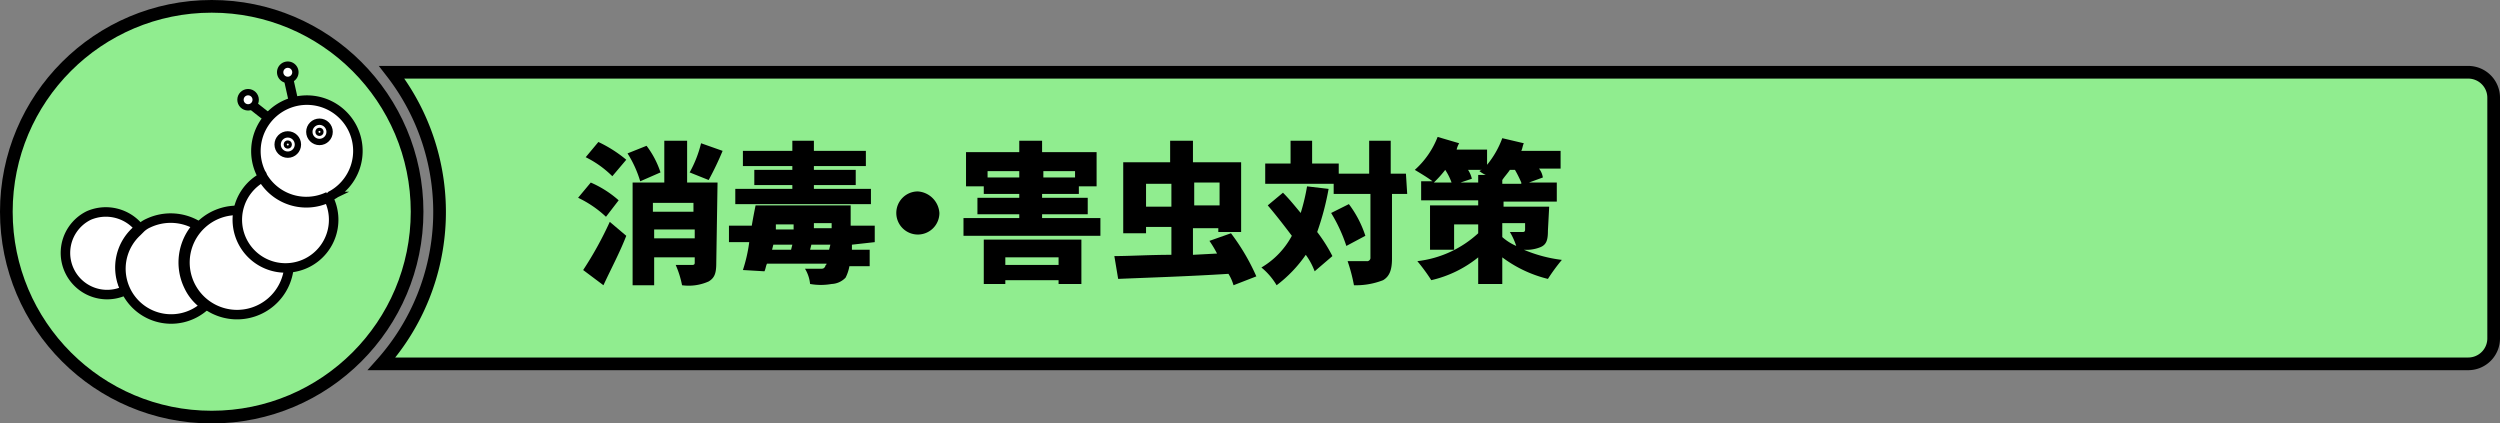 <svg xmlns="http://www.w3.org/2000/svg" width="197.2" height="33.4" viewBox="0 0 197.2 33.4"><rect x="0" y="0" width="197.2" height="33.4" fill="#808080" stroke="none"/><defs><style>.cls-1{fill:#90ed8f;}.cls-1,.cls-2,.cls-3,.cls-4,.cls-5,.cls-6{stroke:#000;}.cls-2,.cls-6{fill:#fff;}.cls-2,.cls-3,.cls-4,.cls-5,.cls-6{stroke-miterlimit:10;}.cls-2,.cls-5{stroke-width:0.75px;}.cls-3,.cls-4,.cls-5{fill:none;}.cls-3{stroke-width:0.25px;}.cls-4,.cls-6{stroke-width:0.5px;}</style></defs><title>アセット 1</title><g id="レイヤー_2" data-name="レイヤー 2"><g id="レイヤー_1-2" data-name="レイヤー 1"><path class="cls-1" d="M30.9,5.7a17.977,17.977,0,0,1-.8,23H194.7a2.006,2.006,0,0,0,2-2V7.7a2.006,2.006,0,0,0-2-2Z"/><circle class="cls-1" cx="16.7" cy="16.7" r="16.2"/><path class="cls-2" d="M11,18a3.889,3.889,0,0,0-1.1,4.9A3.287,3.287,0,1,1,7,17a3.384,3.384,0,0,1,4,1Z"/><path class="cls-2" d="M22.8,21a4.111,4.111,0,1,1-3.9-4.4A3.761,3.761,0,0,0,22,21,1.987,1.987,0,0,0,22.8,21Z"/><path class="cls-2" d="M14.9,22.6a3.738,3.738,0,0,0,1.3,1.5,3.962,3.962,0,0,1-5.4-5.8l.3-.3a2.092,2.092,0,0,1,.6-.4,4.128,4.128,0,0,1,3.9.2A4.257,4.257,0,0,0,14.9,22.6Z"/><path class="cls-2" d="M27.8,10.1A4.008,4.008,0,0,1,26,15.5h-.1a4,4,0,0,1-5.2-1.6.349.349,0,0,0-.1-.2,4.025,4.025,0,0,1,7.2-3.6Z"/><circle class="cls-3" cx="25.2" cy="10.4" r="0.2"/><circle class="cls-4" cx="25.2" cy="10.4" r="0.8"/><circle class="cls-3" cx="22.7" cy="11.4" r="0.2"/><circle class="cls-4" cx="22.7" cy="11.4" r="0.8"/><path class="cls-2" d="M25.9,15.6h0A3.8,3.8,0,1,1,20.7,14,4,4,0,0,0,25.9,15.6Z"/><line class="cls-5" x1="19.9" y1="8.3" x2="21.3" y2="9.4"/><line class="cls-5" x1="23.2" y1="8.2" x2="22.8" y2="6.4"/><circle class="cls-6" cx="19.569" cy="7.869" r="0.6"/><path class="cls-6" d="M23.3,5.7a.6.6,0,1,1-1.2,0,.6.6,0,0,1,1.2,0Z"/><path d="M47.8,17.1a8.554,8.554,0,0,0-2.2-1.5l1-1.2a8.259,8.259,0,0,1,2.2,1.4ZM46,21.3a28.166,28.166,0,0,0,2.1-3.8l1.3,1.1c-.5,1.3-1.2,2.6-1.8,3.9Zm1.2-10.1a10.232,10.232,0,0,1,2.2,1.4l-1.1,1.3a8.008,8.008,0,0,0-2.1-1.5Zm3.3,3.1a8.754,8.754,0,0,0-1-2.2l1.5-.6a7.086,7.086,0,0,1,1.1,2.1Zm6,6.4c0,.8-.1,1.2-.6,1.5a3.861,3.861,0,0,1-2.1.3,7.494,7.494,0,0,0-.5-1.6h1.3c.2,0,.2-.1.2-.2v-.4H51.6v2.2H49.9V14.4h2.5V11.1h1.8v3.3h2.4Zm-5-4.7v.7h3.2V16Zm3.3,2.8v-.7H51.6v.7ZM57,11.9a24.03,24.03,0,0,1-1.1,2.3l-1.5-.6a9.172,9.172,0,0,0,.9-2.3Z"/><path d="M67.2,19.3v.4h1.4V21H67a3.178,3.178,0,0,1-.3.9,1.606,1.606,0,0,1-1.1.5,4.854,4.854,0,0,1-1.7,0,2.843,2.843,0,0,0-.4-1.2h1.2c.2,0,.3,0,.4-.2,0-.1.1-.1.1-.2H60.5c-.1.2-.1.4-.2.6l-1.7-.1a11.949,11.949,0,0,0,.5-2.2H57.5V17.8h1.8c.1-.6.2-1.1.3-1.6h7.5v1.6H69v1.3Zm1.5-3.2H58V14.9h4.5v-.3h-3V13.4h3v-.3H58.6V11.9h3.9v-.8h1.7v.8h4.1v1.2H64.2v.3h3.3v1.2H64.2v.3h4.5Zm-7.8,3.6h1.5l.1-.4H61Zm.3-1.6h1.4v-.4H61.2Zm4.3,1.2H64l-.1.4h1.5Zm.1-1.7H64.2V18h1.4Z"/><path d="M74.1,16.8a1.7,1.7,0,1,1-1.7-1.7A1.828,1.828,0,0,1,74.1,16.8Z"/><path d="M86.8,17.2v1.4H76V17.2h4.4v-.3H77.1V15.6h3.3v-.3H77.6v-.6H76.2V12h4.2v-.9h1.8V12h4.3v2.7H85.1v.6H82.2v.3h3.6v1.3H82.2v.3Zm-9.2,1.7h7.7v3.5H83.5v-.3H79.3v.3H77.6ZM80.4,14v-.5H77.9V14Zm-1.1,6.3v.6h4.2v-.6Zm5.5-6.8H82.3V14h2.5Z"/><path d="M97.3,22.5a3.552,3.552,0,0,0-.4-.9c-3.1.2-6.4.3-8.7.4l-.3-1.8c1.2,0,2.8-.1,4.5-.1V17.9h-2v.5H88.6V12.8h3.7V11.1h1.8v1.7h3.8v5.5H96.1V18h-2v2.1L96,20a8.794,8.794,0,0,0-.6-1l1.7-.6a16.825,16.825,0,0,1,2,3.4Zm-4.9-6.2V14.5h-2v1.8Zm1.8-1.9v1.8h2V14.4Z"/><path d="M104.8,14.9a21.36,21.36,0,0,1-.9,3.4,12.227,12.227,0,0,1,1.2,1.9l-1.4,1.2a5.388,5.388,0,0,0-.7-1.3,10.441,10.441,0,0,1-2.3,2.4,5.263,5.263,0,0,0-1.2-1.4,6.4,6.4,0,0,0,2.4-2.5c-.6-.8-1.3-1.7-1.9-2.4l1.2-1c.5.5.9,1,1.4,1.6a15.985,15.985,0,0,0,.5-2.1Zm6.2.4h-1.2v5.1c0,.9-.2,1.4-.7,1.7a5.867,5.867,0,0,1-2.3.4,13.322,13.322,0,0,0-.5-1.9h1.5a.265.265,0,0,0,.3-.3v-5h-2.9v-.8H99.8V12.9h2V11.1h1.7v1.8h2.1v.8H108V11.1h1.7v2.6h1.2Zm-4.6.8a8.532,8.532,0,0,1,1.3,2.5l-1.5.8a12.272,12.272,0,0,0-1.2-2.6Z"/><path d="M122.1,18.2c0,.7-.1,1.1-.6,1.3a2.953,2.953,0,0,1-1.3.2,11.136,11.136,0,0,0,3,.8,14.309,14.309,0,0,0-1.1,1.5,9.929,9.929,0,0,1-3.6-1.7v2.1h-1.9V20.3a9.116,9.116,0,0,1-3.7,1.8,14.309,14.309,0,0,0-1.1-1.5,8.526,8.526,0,0,0,4.8-2.2v-.7h-1.9v2h-1.9V16.2h3.8v-.4h-4.5V14.3h.9c-.4-.3-.9-.6-1.4-.9a6.765,6.765,0,0,0,1.8-2.6l1.7.5a1.689,1.689,0,0,0-.2.5h2.4V13a7.194,7.194,0,0,0,1.2-2.1l1.7.4c-.1.2-.1.4-.2.6h3.1v1.4h-1.7a1.493,1.493,0,0,1,.3.7l-1.1.4h2.2v1.5h-4.2v.4h3.6ZM114,13.4a9.016,9.016,0,0,1-.9,1h1.4a4.671,4.671,0,0,0-.5-1Zm2.6,1v-.6h.6a2.186,2.186,0,0,1-.5-.3.349.349,0,0,1,.2-.1h-1.1a2.118,2.118,0,0,1,.3.7l-.9.3Zm3.4,0a9.292,9.292,0,0,0-.5-1h-.4c-.2.3-.4.5-.6.8v.3H120Zm-1.5,4.3a4.129,4.129,0,0,0,1.1.7,5.359,5.359,0,0,0-.5-1.1h1c.1,0,.2,0,.2-.2v-.5h-1.8Z"/></g></g></svg>